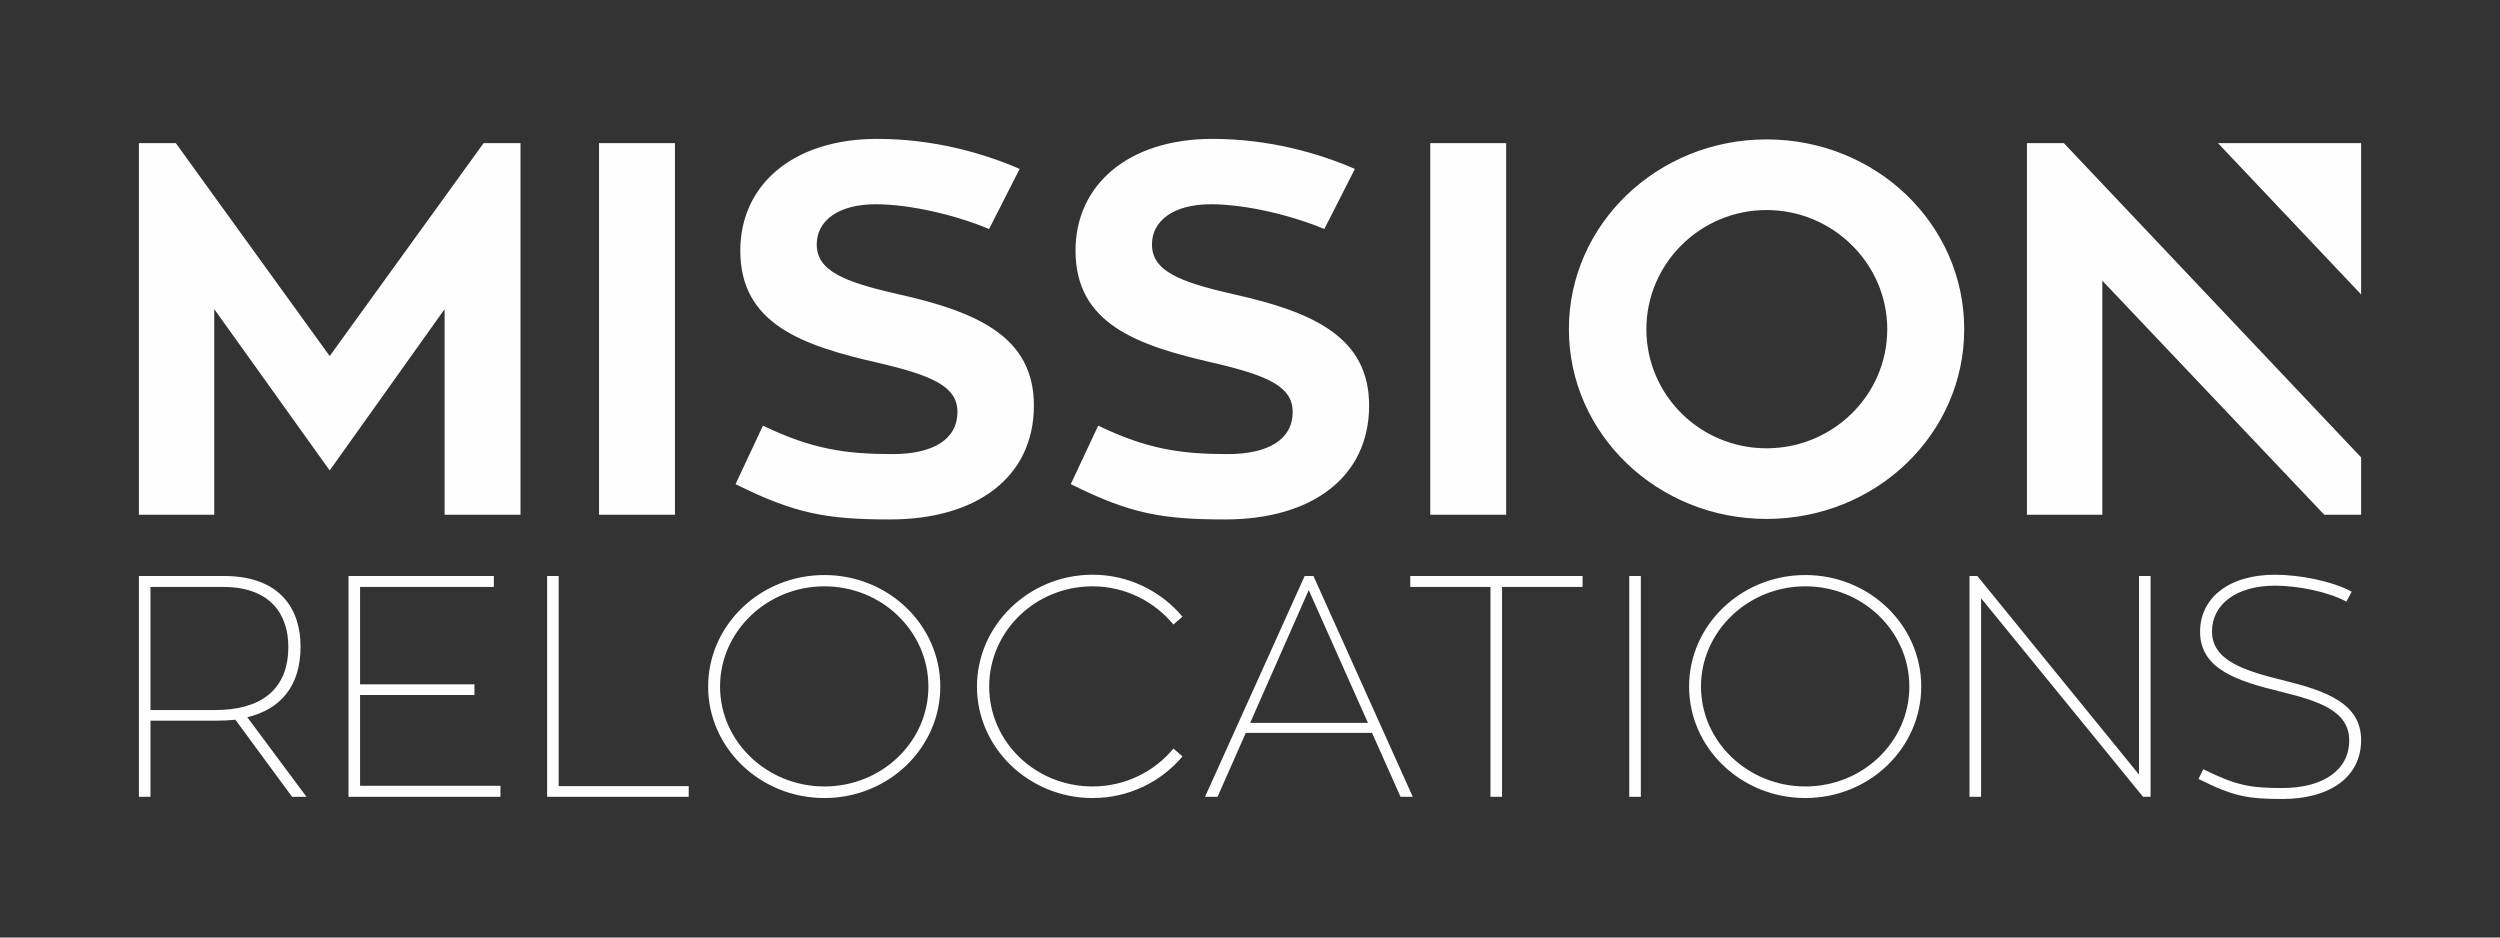 <?xml version="1.0" encoding="UTF-8"?> <svg xmlns="http://www.w3.org/2000/svg" width="144" height="54" viewBox="0 0 144 54" fill="none"><rect x="0" y="0" width="144" height="54" fill="#333333" stroke="none"/> <path d="M27.856 8.243L18.99 20.509L10.125 8.243H8V29.647H12.341V17.806L18.99 27.097L25.609 17.806V29.647H29.981V8.243H27.856V8.243ZM136 8.243H127.755L136 16.959V8.243ZM38.877 8.243H34.505V29.647H38.877V8.243ZM51.78 16.956C48.561 16.228 47.044 15.59 47.044 14.072C47.044 12.736 48.258 11.765 50.444 11.765C52.448 11.765 55.089 12.402 56.971 13.192L58.732 9.73C56.637 8.82 53.784 8 50.535 8C45.647 8 42.641 10.671 42.641 14.436C42.641 18.657 46.193 19.901 50.596 20.903C53.723 21.632 55.15 22.27 55.15 23.727C55.15 25.305 53.753 26.156 51.416 26.156C48.743 26.156 46.77 25.882 43.947 24.516L42.368 27.886C45.769 29.586 47.62 29.92 51.264 29.92C56.243 29.92 59.552 27.491 59.552 23.362C59.552 19.446 56.394 17.989 51.78 16.956ZM71.089 16.956C67.871 16.228 66.353 15.59 66.353 14.072C66.353 12.736 67.567 11.765 69.753 11.765C71.757 11.765 74.398 12.402 76.281 13.192L78.042 9.73C75.947 8.82 73.093 8 69.844 8C64.956 8 61.95 10.671 61.95 14.436C61.95 18.657 65.503 19.901 69.905 20.903C73.032 21.632 74.459 22.27 74.459 23.727C74.459 25.305 73.063 26.156 70.725 26.156C68.053 26.156 66.079 25.882 63.256 24.516L61.677 27.886C65.078 29.586 66.93 29.92 70.573 29.92C75.552 29.92 78.861 27.491 78.861 23.362C78.861 19.446 75.704 17.989 71.089 16.956ZM86.755 8.243H82.383V29.647H86.755V8.243ZM101.753 8.03C95.469 8.03 90.368 12.918 90.368 18.96C90.368 25.002 95.469 29.89 101.753 29.89C108.068 29.89 113.139 25.002 113.139 18.96C113.139 12.918 108.068 8.03 101.753 8.03ZM101.753 25.822C97.928 25.822 94.831 22.755 94.831 18.96C94.831 15.195 97.928 12.098 101.753 12.098C105.579 12.098 108.706 15.195 108.706 18.96C108.706 22.755 105.579 25.822 101.753 25.822ZM118.877 8.243H116.751V29.647H121.093V16.167L133.875 29.647H136V26.345L118.877 8.243V8.243Z" fill="#FEFEFE"></path> <path d="M16.824 45.895H17.654L14.244 41.313C16.121 40.862 17.312 39.563 17.312 37.235C17.312 35.124 16.175 33.176 12.89 33.176H8V45.895H8.668V41.511H12.421C12.8 41.511 13.197 41.493 13.558 41.457L16.824 45.895V45.895ZM8.668 33.808H12.854C15.633 33.808 16.608 35.449 16.608 37.253C16.608 39.833 14.893 40.898 12.403 40.898H8.668V33.808ZM20.74 45.264V40.032H27.327V39.418H20.74V33.808H28.446V33.176H20.073V45.895H28.825V45.264H20.74V45.264ZM32.181 45.282V33.176H31.514V45.895H39.67V45.282H32.181ZM47.484 33.122C43.785 33.122 40.789 36.009 40.789 39.545C40.789 43.081 43.785 45.967 47.484 45.967C51.184 45.967 54.161 43.081 54.161 39.545C54.161 36.009 51.184 33.122 47.484 33.122ZM47.484 45.3C44.182 45.3 41.475 42.72 41.475 39.545C41.475 36.369 44.182 33.772 47.484 33.772C50.805 33.772 53.476 36.369 53.476 39.545C53.476 42.72 50.805 45.3 47.484 45.3ZM62.932 45.3C59.647 45.3 56.977 42.738 56.977 39.545C56.977 36.351 59.647 33.772 62.932 33.772C64.827 33.772 66.505 34.656 67.588 35.973L68.111 35.522C66.884 34.06 65.025 33.104 62.932 33.104C59.269 33.104 56.273 36.009 56.273 39.545C56.273 43.081 59.269 45.967 62.932 45.967C65.025 45.967 66.884 45.029 68.111 43.568L67.588 43.117C66.505 44.434 64.827 45.3 62.932 45.3ZM80.671 45.895H81.375L75.654 33.176H75.149L69.41 45.895H70.132L71.756 42.215H79.029L80.671 45.895ZM75.383 33.988L78.794 41.637H72.009L75.383 33.988ZM91.156 33.176H81.231V33.808H85.85V45.895H86.518V33.808H91.156V33.176V33.176ZM94.512 33.176H93.845V45.895H94.512V33.176ZM103.986 33.122C100.287 33.122 97.291 36.009 97.291 39.545C97.291 43.081 100.287 45.967 103.986 45.967C107.686 45.967 110.663 43.081 110.663 39.545C110.663 36.009 107.686 33.122 103.986 33.122ZM103.986 45.3C100.684 45.3 97.977 42.72 97.977 39.545C97.977 36.369 100.684 33.772 103.986 33.772C107.307 33.772 109.978 36.369 109.978 39.545C109.978 42.72 107.307 45.3 103.986 45.3ZM123.206 33.176V44.614L113.894 33.176H113.443V45.895H114.11V34.457L123.44 45.895H123.873V33.176H123.206ZM131.579 39.202C129.305 38.643 127.41 38.065 127.41 36.369C127.41 34.836 128.782 33.735 131.037 33.735C132.337 33.735 134.105 34.078 135.152 34.656L135.458 34.078C134.358 33.483 132.481 33.104 131.037 33.104C128.367 33.104 126.724 34.457 126.724 36.387C126.724 38.552 128.89 39.238 131.416 39.851C133.528 40.375 135.314 40.934 135.314 42.648C135.314 44.38 133.78 45.39 131.47 45.39C129.594 45.39 128.818 45.246 126.905 44.308L126.634 44.867C128.655 45.877 129.467 46.021 131.47 46.021C134.177 46.021 136 44.777 136 42.63C136 40.501 133.961 39.797 131.579 39.202Z" fill="#FEFEFE"></path> </svg> 